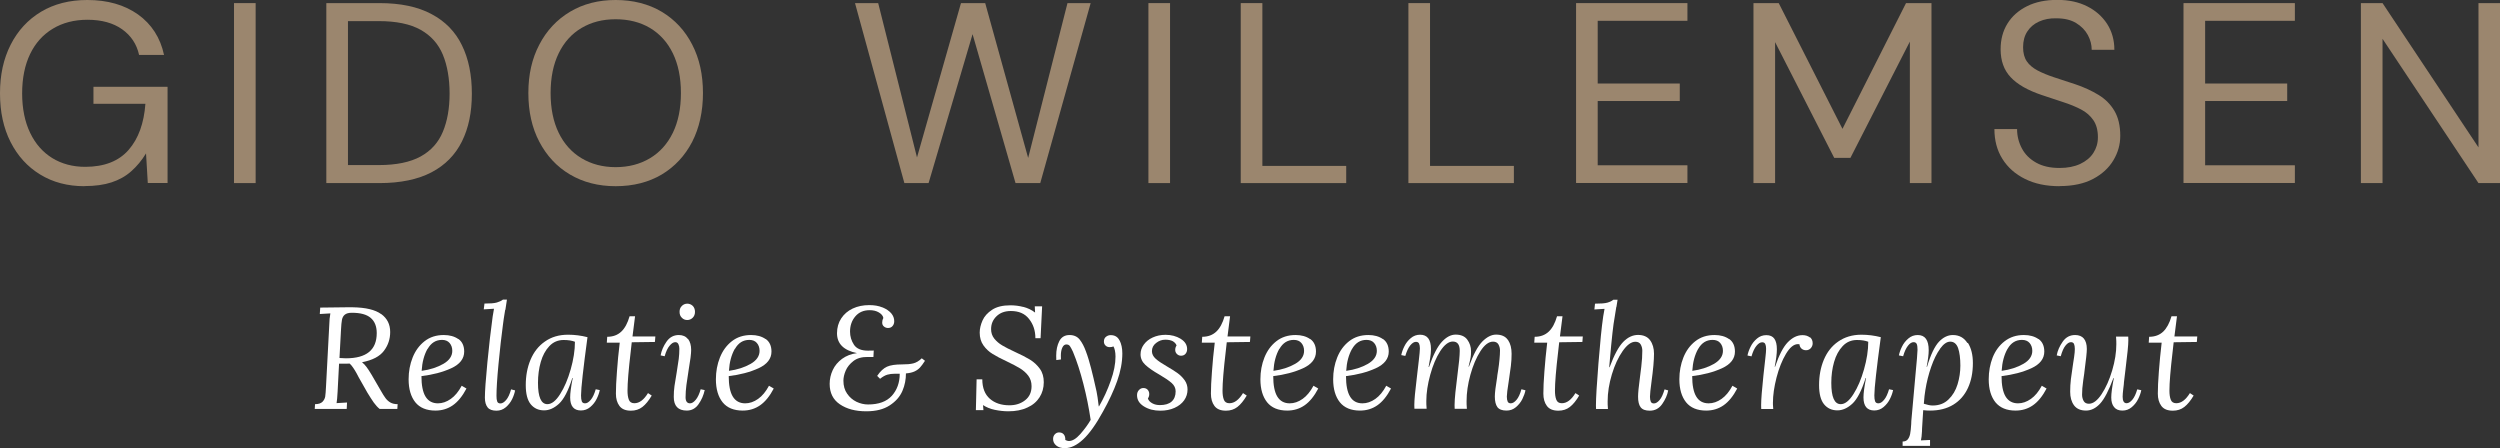 <?xml version="1.0" encoding="UTF-8"?><svg id="Laag_2" xmlns="http://www.w3.org/2000/svg" viewBox="0 0 241.55 43.31"><rect x="0" y="0" width="241.55" height="43.31" fill="#333333" stroke="none"/><defs><style>.cls-1{fill:#fff;}.cls-2{fill:#9b866e;}</style></defs><g id="Laag_1-2"><path class="cls-2" d="M8.15,17.99c-1.62,0-3.05-.38-4.27-1.13-1.23-.75-2.18-1.8-2.86-3.14-.68-1.34-1.02-2.91-1.02-4.7s.34-3.34,1.03-4.7c.69-1.36,1.67-2.42,2.93-3.18,1.27-.76,2.76-1.14,4.48-1.14,1.95,0,3.59.47,4.9,1.4,1.31.94,2.15,2.24,2.51,3.91h-2.41c-.23-1.04-.78-1.87-1.64-2.48-.86-.61-1.98-.92-3.35-.92-1.28,0-2.39.29-3.34.86-.95.57-1.69,1.39-2.2,2.45-.51,1.06-.77,2.33-.77,3.8s.26,2.75.77,3.81c.51,1.07,1.23,1.88,2.15,2.45.92.56,1.98.84,3.17.84,1.85,0,3.25-.55,4.2-1.64s1.48-2.58,1.62-4.45h-5.02v-1.64h7.16v9.29h-1.91l-.17-2.86c-.41.68-.89,1.25-1.43,1.73s-1.17.83-1.9,1.07c-.73.24-1.6.36-2.61.36Z"/><path class="cls-2" d="M22.61,17.69V.3h2.09v17.39h-2.09Z"/><path class="cls-2" d="M31.53,17.69V.3h5.12c2.04,0,3.72.35,5.04,1.06,1.33.7,2.31,1.71,2.94,3.01.64,1.3.96,2.86.96,4.68s-.32,3.33-.96,4.62-1.62,2.29-2.94,2.98-3.01,1.04-5.04,1.04h-5.12ZM33.62,15.95h2.98c1.69,0,3.04-.28,4.04-.83,1-.55,1.72-1.35,2.15-2.39.43-1.03.65-2.26.65-3.69s-.22-2.71-.65-3.75-1.15-1.85-2.15-2.41c-1-.56-2.35-.84-4.04-.84h-2.98v13.91Z"/><path class="cls-2" d="M59.48,17.99c-1.67,0-3.14-.38-4.41-1.13-1.27-.75-2.25-1.81-2.96-3.16s-1.06-2.92-1.06-4.71.35-3.33,1.06-4.68c.7-1.35,1.69-2.41,2.96-3.17,1.27-.76,2.74-1.14,4.41-1.14s3.19.38,4.46,1.14c1.27.76,2.25,1.82,2.94,3.17.7,1.35,1.04,2.91,1.04,4.68s-.35,3.36-1.04,4.71c-.7,1.35-1.68,2.4-2.94,3.16-1.27.75-2.75,1.13-4.46,1.13ZM59.48,16.15c1.26,0,2.36-.29,3.32-.86.95-.57,1.69-1.39,2.21-2.46.52-1.07.78-2.35.78-3.84s-.26-2.77-.78-3.84c-.52-1.07-1.26-1.88-2.21-2.45-.95-.56-2.06-.84-3.32-.84s-2.34.28-3.29.84c-.95.56-1.69,1.38-2.21,2.45-.52,1.07-.78,2.35-.78,3.84s.26,2.77.78,3.84c.52,1.07,1.26,1.89,2.21,2.46.95.57,2.05.86,3.29.86Z"/><path class="cls-2" d="M87.38,17.69L82.61.3h2.24l3.75,14.91L92.85.3h2.34l4.15,14.96,3.8-14.96h2.24l-4.87,17.39h-2.39l-4.15-14.39-4.25,14.39h-2.34Z"/><path class="cls-2" d="M110.96,17.69V.3h2.09v17.39h-2.09Z"/><path class="cls-2" d="M119.88,17.69V.3h2.09v15.73h8.1v1.66h-10.19Z"/><path class="cls-2" d="M136.08,17.69V.3h2.09v15.73h8.1v1.66h-10.19Z"/><path class="cls-2" d="M152.28,17.69V.3h10.76v1.71h-8.67v6.06h7.93v1.69h-7.93v6.21h8.67v1.71h-10.76Z"/><path class="cls-2" d="M169.42,17.69V.3h2.44l6.16,12.15,6.14-12.15h2.46v17.39h-2.09V4.02l-5.74,11.23h-1.57l-5.71-11.18v13.62h-2.09Z"/><path class="cls-2" d="M198.99,17.99c-1.28,0-2.39-.23-3.33-.7-.94-.46-1.67-1.11-2.19-1.94s-.77-1.79-.77-2.88h2.19c0,.68.16,1.3.47,1.88s.77,1.03,1.38,1.37,1.35.51,2.25.51c.78,0,1.44-.13,2-.39.55-.26.98-.61,1.27-1.06s.44-.95.44-1.52c0-.68-.15-1.23-.44-1.65s-.68-.77-1.18-1.03c-.5-.26-1.07-.5-1.73-.71-.66-.21-1.34-.44-2.05-.68-1.38-.46-2.39-1.04-3.03-1.73-.65-.69-.97-1.59-.97-2.7,0-.94.22-1.77.66-2.48.44-.71,1.07-1.27,1.89-1.68.82-.41,1.79-.61,2.92-.61s2.07.21,2.89.62c.82.41,1.46.98,1.93,1.7.46.72.7,1.55.7,2.5h-2.19c0-.48-.12-.95-.37-1.42-.25-.46-.62-.85-1.13-1.16-.51-.31-1.14-.46-1.9-.46-.63-.02-1.19.09-1.68.31-.49.22-.87.54-1.14.96-.27.41-.41.92-.41,1.52,0,.56.12,1.02.36,1.37.24.35.59.64,1.04.88.46.24.99.46,1.6.66.61.2,1.29.42,2.04.67.84.28,1.59.63,2.25,1.03s1.17.92,1.54,1.55c.37.63.56,1.43.56,2.41,0,.83-.22,1.61-.66,2.35-.44.74-1.09,1.34-1.95,1.8-.86.46-1.95.7-3.25.7Z"/><path class="cls-2" d="M210.97,17.69V.3h10.76v1.71h-8.67v6.06h7.93v1.69h-7.93v6.21h8.67v1.71h-10.76Z"/><path class="cls-2" d="M228.11,17.69V.3h2.09l9.27,13.94V.3h2.09v17.39h-2.09l-9.27-13.94v13.94h-2.09Z"/><path class="cls-1" d="M36.83,30.34c.58.42.87,1,.87,1.74,0,.67-.2,1.28-.6,1.81-.4.54-1.1.91-2.12,1.11h0c.16.13.31.29.45.48s.3.44.48.74l.87,1.5c.19.33.34.58.47.75s.28.31.47.42c.19.11.42.16.7.16l-.03.46h-1.71c-.2-.16-.39-.37-.57-.62-.18-.26-.38-.57-.6-.93l-.85-1.5c-.03-.06-.1-.18-.2-.38-.11-.2-.22-.38-.33-.54-.11-.16-.22-.3-.34-.41-.1,0-.26.01-.48.01h-.55s-.14,2.7-.14,2.7c-.03.53-.06.9-.1,1.11l1.01-.06-.03.62h-3.09l.03-.46c.33,0,.56-.08.71-.22.14-.14.23-.31.27-.5.03-.2.06-.53.08-.99l.32-6.05c0-.32.04-.65.1-1.01l-1.02.06.04-.62c1.14-.02,1.98-.03,2.53-.03h.62c1.25.02,2.17.24,2.74.66ZM33.32,30.4c-.15.12-.24.29-.28.5s-.07.52-.09.93l-.15,2.76c.28.02.48.03.62.03,1.99,0,2.98-.81,2.98-2.44,0-.65-.2-1.14-.59-1.47-.39-.33-.99-.49-1.81-.49-.31,0-.53.06-.68.18Z"/><path class="cls-1" d="M44.29,32.75c.37.26.56.67.56,1.22,0,.69-.42,1.23-1.25,1.61-.83.38-1.79.63-2.88.76,0,.88.13,1.54.39,1.97s.66.66,1.2.66c.43,0,.84-.14,1.25-.43.4-.28.75-.71,1.05-1.27l.46.27c-.39.74-.83,1.28-1.32,1.62s-1.05.51-1.68.51c-.86,0-1.51-.27-1.94-.8-.43-.54-.65-1.28-.65-2.22,0-.76.13-1.46.39-2.11.26-.65.64-1.17,1.15-1.57s1.13-.6,1.86-.6c.56,0,1.03.13,1.4.39ZM41.31,33.7c-.33.58-.52,1.29-.57,2.13.81-.11,1.51-.34,2.09-.67s.87-.76.87-1.26c0-.31-.09-.56-.26-.76-.17-.2-.42-.3-.73-.3-.6,0-1.06.29-1.39.87Z"/><path class="cls-1" d="M48.81,29.94c-.11.65-.18,1.12-.21,1.39-.15,1.09-.29,2.36-.43,3.8-.14,1.44-.2,2.48-.2,3.12,0,.23.02.41.07.54.05.13.15.19.31.19.18,0,.36-.11.55-.33.19-.22.35-.56.48-1.03l.39.1c-.05.26-.14.54-.29.85-.15.3-.35.56-.61.78-.26.22-.56.33-.9.33-.39,0-.68-.1-.85-.31s-.27-.52-.27-.94c0-.62.08-1.75.24-3.4.16-1.65.33-3.13.51-4.44l.13-.76-.99.06.07-.56c.55,0,.95-.03,1.19-.1.24-.07.44-.16.59-.28h.39l-.15.99Z"/><path class="cls-1" d="M56.76,32.6c-.41,3.04-.62,4.91-.62,5.6,0,.24.02.43.07.57.05.13.15.2.32.2.18,0,.36-.11.55-.34.19-.22.35-.57.48-1.02l.39.08c-.05.26-.15.55-.3.85-.15.31-.36.57-.62.79-.26.22-.56.33-.9.33-.69,0-1.04-.42-1.04-1.26,0-.41.08-1.04.25-1.88h-.04c-.39,1.23-.82,2.06-1.29,2.49-.47.43-.95.64-1.44.64-.54,0-.97-.2-1.29-.59-.32-.39-.48-1.01-.48-1.85,0-.9.15-1.71.46-2.45s.77-1.33,1.39-1.76c.62-.44,1.36-.66,2.24-.66.63,0,1.26.08,1.88.24ZM53.08,33.44c-.37.39-.65.9-.83,1.53-.18.63-.27,1.3-.27,2.02,0,1.37.3,2.06.91,2.06.41,0,.82-.32,1.23-.97.41-.64.75-1.44,1.02-2.39s.41-1.84.41-2.67c-.28-.11-.64-.17-1.09-.17-.54,0-1,.19-1.37.58Z"/><path class="cls-1" d="M61.09,32.51h2.23l-.04.53-2.24.03-.1.9c-.21,1.77-.31,3.03-.31,3.77,0,.36.04.66.13.88.08.22.26.34.53.34.49,0,.92-.33,1.32-.98l.36.24c-.29.49-.59.86-.9,1.1-.31.24-.68.36-1.11.36-.51,0-.88-.15-1.11-.46-.23-.31-.34-.7-.34-1.19,0-.54.03-1.25.1-2.13.06-.88.15-1.81.27-2.79h-1.25s.04-.57.04-.57c.56,0,1.01-.17,1.36-.5s.61-.82.8-1.48h.53l-.25,1.97Z"/><path class="cls-1" d="M66.48,32.75c.2.26.3.62.3,1.06,0,.36-.08,1-.24,1.92-.09.59-.17,1.08-.22,1.48-.05.4-.08.79-.08,1.17s.14.59.43.59c.18,0,.36-.11.55-.34.19-.22.35-.57.48-1.02l.39.08c-.11.5-.31.96-.6,1.37-.29.41-.67.61-1.13.61-.84,0-1.26-.44-1.26-1.32,0-.36.02-.72.07-1.06.05-.34.12-.77.21-1.29.09-.57.16-1.01.2-1.32s.06-.64.06-.99c0-.16-.03-.3-.09-.43-.06-.13-.16-.2-.3-.2-.18,0-.36.11-.55.34-.19.22-.35.56-.48,1.02l-.39-.08c.08-.46.27-.9.57-1.33.3-.43.7-.64,1.19-.64.38,0,.67.13.88.39ZM66.94,29.56c.14.15.21.34.21.57s-.07.42-.22.57c-.15.15-.33.22-.53.22s-.38-.07-.52-.22c-.15-.14-.22-.33-.22-.57s.07-.42.22-.57.33-.22.53-.22.39.08.53.22Z"/><path class="cls-1" d="M73.98,32.75c.37.26.56.67.56,1.22,0,.69-.42,1.23-1.25,1.61-.83.38-1.79.63-2.88.76,0,.88.13,1.54.39,1.97s.66.66,1.2.66c.43,0,.84-.14,1.25-.43.4-.28.75-.71,1.05-1.27l.46.27c-.39.74-.83,1.28-1.32,1.62s-1.05.51-1.68.51c-.86,0-1.51-.27-1.94-.8-.43-.54-.65-1.28-.65-2.22,0-.76.13-1.46.39-2.11.26-.65.64-1.17,1.15-1.57s1.13-.6,1.86-.6c.56,0,1.03.13,1.4.39ZM71,33.7c-.33.58-.52,1.29-.57,2.13.81-.11,1.51-.34,2.09-.67s.87-.76.87-1.26c0-.31-.09-.56-.26-.76-.17-.2-.42-.3-.73-.3-.6,0-1.06.29-1.39.87Z"/><path class="cls-1" d="M85.27,29.7c.36.15.64.34.84.57.2.24.29.49.29.76,0,.19-.05.34-.16.47s-.25.19-.44.19c-.15,0-.28-.05-.39-.14-.11-.09-.17-.21-.17-.36v-.06c0-.14.04-.28.11-.41-.04-.21-.18-.38-.43-.53-.25-.15-.54-.22-.89-.22-.59,0-1.05.2-1.39.6-.34.4-.51.89-.51,1.47,0,.47.13.89.38,1.27s.71.57,1.35.57c.26,0,.45,0,.56-.01l-.03.62h-.53c-.58-.01-1.05.12-1.4.39-.35.27-.6.58-.75.93s-.22.68-.22.97c0,.5.12.92.36,1.26.24.35.54.6.9.78.36.17.74.26,1.12.26,1.03,0,1.79-.28,2.3-.84.5-.56.76-1.27.76-2.13h-.46c-.28,0-.52.03-.73.09-.21.06-.45.19-.71.4l-.28-.28c.3-.45.62-.74.95-.89s.82-.22,1.44-.22c.46,0,.82-.03,1.1-.1s.55-.23.82-.49l.31.24c-.19.29-.35.51-.48.65-.13.14-.3.27-.51.37s-.49.17-.85.2c0,.57-.1,1.13-.34,1.69-.24.56-.65,1.02-1.23,1.4-.58.38-1.33.57-2.27.57-1.05,0-1.89-.23-2.55-.68s-.98-1.11-.98-1.97c0-.47.1-.91.3-1.34s.5-.78.9-1.08c.4-.29.88-.48,1.44-.55-1.29-.27-1.93-.91-1.93-1.92,0-.55.14-1.03.41-1.44.27-.41.64-.73,1.11-.95.47-.22,1-.33,1.59-.33.49,0,.91.07,1.27.22Z"/><path class="cls-1" d="M98.87,29.65c.42.11.81.29,1.14.55l-.03-.6h.71l-.15,3.08h-.5c0-.74-.21-1.36-.62-1.87-.4-.51-.98-.76-1.75-.76-.58,0-1.04.17-1.39.51s-.52.75-.52,1.24c0,.35.1.66.31.92.21.26.46.47.76.65.3.18.71.39,1.23.63.6.27,1.08.52,1.46.75.37.23.69.52.95.88.26.36.38.79.38,1.3,0,.55-.14,1.04-.41,1.46-.27.42-.66.76-1.18.99-.51.24-1.12.36-1.83.36-.43,0-.87-.05-1.31-.14-.44-.09-.82-.25-1.14-.46l.04.49h-.73l.07-2.98h.55c0,.83.25,1.46.73,1.88s1.11.63,1.89.63c.6,0,1.1-.16,1.52-.49.42-.33.62-.78.62-1.36,0-.39-.11-.73-.32-1.01-.21-.28-.48-.51-.78-.7-.31-.19-.73-.41-1.27-.67-.58-.27-1.04-.51-1.39-.73-.35-.21-.65-.49-.89-.83s-.36-.75-.36-1.23c0-.37.09-.76.27-1.17.18-.41.49-.75.93-1.04.44-.29,1.03-.43,1.77-.43.41,0,.83.05,1.25.16Z"/><path class="cls-1" d="M108.17,32.88c.18.35.27.77.27,1.27,0,.85-.17,1.74-.5,2.67s-.79,1.91-1.36,2.93c-.67,1.23-1.31,2.13-1.92,2.7-.61.57-1.2.85-1.78.85-.34,0-.61-.08-.82-.25s-.31-.38-.31-.63c0-.2.06-.35.18-.47.12-.12.25-.17.39-.17.2,0,.35.06.46.19s.16.31.15.54c.13.06.23.1.31.1.35.02.73-.21,1.14-.67.41-.47.74-.92,1-1.37-.17-1.15-.4-2.31-.7-3.47-.3-1.17-.63-2.2-1.01-3.11-.11-.24-.21-.42-.29-.54-.08-.12-.2-.17-.35-.17-.16,0-.29.1-.38.29-.1.2-.15.46-.15.8,0,.16,0,.28.01.36l-.45.06c0-.09-.01-.23-.01-.42,0-.55.1-1.02.3-1.41.2-.39.53-.59.99-.59.42,0,.75.15.98.44.23.29.43.67.6,1.14.19.5.35,1.05.5,1.63.15.58.33,1.33.53,2.25.06.27.13.75.21,1.43h.03c.45-.78.83-1.61,1.13-2.47.31-.86.46-1.64.46-2.34,0-.22-.02-.42-.06-.6-.04-.18-.09-.31-.15-.39-.08.06-.2.08-.35.08-.17,0-.3-.05-.41-.16s-.15-.24-.15-.38c0-.2.06-.35.2-.46s.28-.16.46-.16c.39,0,.68.17.85.52Z"/><path class="cls-1" d="M114.08,32.74c.42.26.62.59.62.99,0,.2-.06.35-.17.47-.11.12-.25.17-.42.17-.16,0-.29-.06-.4-.17-.11-.11-.16-.24-.16-.39,0-.16.04-.3.13-.43-.06-.17-.18-.3-.36-.41-.19-.1-.43-.15-.73-.15-.33,0-.62.11-.89.32s-.4.47-.4.79c0,.27.12.51.36.73s.62.47,1.12.76c.42.24.76.46,1.02.65s.48.42.67.68c.18.26.27.56.27.88,0,.39-.11.74-.33,1.05-.22.31-.53.55-.93.73-.4.18-.86.27-1.37.27-.61,0-1.13-.13-1.58-.41s-.67-.63-.67-1.09c0-.2.06-.36.18-.49.12-.13.26-.2.43-.2.18,0,.32.06.42.17.1.12.15.25.15.41s-.04.3-.13.43c.06.2.21.35.43.47.22.12.47.17.73.17.49,0,.87-.11,1.13-.34s.39-.56.39-.99c0-.31-.13-.58-.39-.81s-.66-.5-1.19-.81c-.6-.34-1.05-.66-1.35-.94-.3-.28-.46-.62-.46-1.01,0-.34.1-.65.31-.94.21-.29.49-.52.86-.69.37-.17.79-.26,1.25-.26.55,0,1.03.13,1.45.38Z"/><path class="cls-1" d="M118.58,32.51h2.23l-.04.53-2.24.03-.1.9c-.21,1.77-.31,3.03-.31,3.77,0,.36.04.66.13.88.08.22.26.34.53.34.49,0,.92-.33,1.32-.98l.36.24c-.29.49-.59.86-.9,1.1-.31.24-.68.36-1.11.36-.51,0-.88-.15-1.11-.46-.23-.31-.34-.7-.34-1.19,0-.54.03-1.25.1-2.13.06-.88.15-1.81.27-2.79h-1.25s.04-.57.04-.57c.56,0,1.01-.17,1.36-.5s.61-.82.8-1.48h.53l-.25,1.97Z"/><path class="cls-1" d="M126.59,32.75c.37.26.56.67.56,1.22,0,.69-.42,1.23-1.25,1.61-.83.38-1.79.63-2.88.76,0,.88.13,1.54.39,1.97s.66.66,1.2.66c.43,0,.84-.14,1.25-.43.4-.28.75-.71,1.05-1.27l.46.27c-.39.74-.83,1.28-1.32,1.62s-1.05.51-1.68.51c-.86,0-1.51-.27-1.94-.8-.43-.54-.65-1.28-.65-2.22,0-.76.13-1.46.39-2.11.26-.65.64-1.17,1.15-1.57s1.13-.6,1.86-.6c.56,0,1.03.13,1.4.39ZM123.61,33.7c-.33.58-.52,1.29-.57,2.13.81-.11,1.51-.34,2.09-.67s.87-.76.87-1.26c0-.31-.09-.56-.26-.76-.17-.2-.42-.3-.73-.3-.6,0-1.06.29-1.39.87Z"/><path class="cls-1" d="M133.62,32.75c.37.26.56.67.56,1.22,0,.69-.42,1.23-1.25,1.61-.83.38-1.79.63-2.88.76,0,.88.13,1.54.39,1.97.26.44.66.66,1.2.66.43,0,.84-.14,1.25-.43.4-.28.75-.71,1.05-1.27l.46.27c-.39.74-.83,1.28-1.32,1.62s-1.05.51-1.68.51c-.86,0-1.51-.27-1.94-.8-.43-.54-.65-1.28-.65-2.22,0-.76.13-1.46.39-2.11.26-.65.64-1.17,1.15-1.57.51-.4,1.13-.6,1.86-.6.56,0,1.03.13,1.4.39ZM130.64,33.7c-.33.58-.52,1.29-.57,2.13.81-.11,1.51-.34,2.09-.67.58-.34.87-.76.87-1.26,0-.31-.09-.56-.26-.76-.17-.2-.42-.3-.74-.3-.6,0-1.06.29-1.39.87Z"/><path class="cls-1" d="M145.71,32.86c.23.34.34.78.34,1.32,0,.39-.02.79-.07,1.18s-.12.9-.21,1.5c-.12.75-.18,1.23-.18,1.46,0,.21.03.36.08.48.05.11.15.17.3.17.18,0,.36-.11.55-.33.19-.22.35-.56.48-1.03l.39.1c-.05.26-.15.54-.3.85-.15.3-.36.56-.62.78-.26.22-.56.33-.91.33-.42,0-.71-.11-.88-.33-.16-.22-.25-.56-.25-1.02,0-.38.08-1,.22-1.85,0-.08.04-.32.1-.69s.1-.73.13-1.05c.03-.32.05-.61.05-.86,0-.21-.05-.41-.15-.59-.1-.18-.28-.27-.52-.27-.42,0-.83.31-1.22.92-.4.62-.72,1.38-.97,2.28-.25.91-.37,1.75-.37,2.55,0,.18,0,.42.03.74h-1.18c0-.08-.01-.21-.01-.36,0-.31.03-.72.08-1.23.06-.51.12-1.02.18-1.53.16-1.21.24-2.04.24-2.48,0-.6-.22-.9-.67-.9-.41,0-.81.31-1.21.92-.4.62-.72,1.38-.97,2.29s-.38,1.76-.38,2.54c0,.18,0,.42.03.74h-1.18c0-.08-.01-.21-.01-.36,0-.23.02-.57.06-1.01s.11-1.04.2-1.79l.17-1.46c.04-.33.07-.58.08-.75s.03-.32.03-.46c0-.2-.03-.35-.08-.46-.05-.11-.15-.17-.3-.17-.18,0-.36.11-.55.34s-.34.56-.48,1.02l-.39-.08c.05-.26.15-.55.3-.85.15-.31.36-.57.62-.79.26-.22.56-.33.9-.33.7,0,1.05.47,1.05,1.4,0,.26-.03.55-.08.87-.05.32-.1.6-.15.85h.04c.4-1.17.82-1.98,1.25-2.44.43-.46.87-.69,1.32-.69.51,0,.89.16,1.13.49.24.33.36.7.36,1.11,0,.24-.01.45-.04.61-.03.16-.09.46-.2.88h.04c.42-1.17.85-1.97,1.29-2.42.44-.44.88-.67,1.33-.67.52,0,.9.17,1.13.5Z"/><path class="cls-1" d="M150.7,32.51h2.23l-.04.53-2.24.03-.1.9c-.21,1.77-.31,3.03-.31,3.77,0,.36.04.66.13.88.08.22.26.34.53.34.49,0,.92-.33,1.32-.98l.36.24c-.29.49-.59.86-.9,1.1-.31.24-.68.36-1.11.36-.51,0-.88-.15-1.11-.46-.23-.31-.34-.7-.34-1.19,0-.54.03-1.25.1-2.13.07-.88.15-1.81.27-2.79h-1.25s.04-.57.04-.57c.56,0,1.01-.17,1.36-.5.35-.33.61-.82.8-1.48h.53l-.25,1.97Z"/><path class="cls-1" d="M156.17,29.64c-.15.9-.24,1.46-.27,1.68-.07.48-.14,1.17-.23,2.07s-.15,1.6-.19,2.09h.04c.44-1.19.88-2,1.32-2.45.44-.45.92-.67,1.43-.67s.91.17,1.16.51c.25.34.38.78.38,1.31,0,.62-.08,1.52-.24,2.69-.1.74-.15,1.22-.15,1.46,0,.21.03.36.08.48.05.11.15.17.3.17.18,0,.36-.11.55-.33.19-.22.34-.56.48-1.03l.35.1c-.08.45-.28.89-.58,1.32-.3.43-.7.64-1.2.64-.42,0-.71-.11-.88-.33-.17-.22-.25-.56-.25-1.02,0-.35.06-.97.18-1.86.02-.12.06-.47.13-1.04.07-.57.1-1.09.1-1.55,0-.21-.05-.41-.15-.59-.1-.18-.28-.27-.52-.27-.4,0-.81.3-1.23.9-.42.6-.77,1.35-1.04,2.25-.27.9-.41,1.77-.41,2.61,0,.18,0,.42.03.74h-1.15c0-.08-.01-.21-.01-.36,0-.69.08-2.04.24-4.04.16-2,.31-3.52.46-4.54.02-.11.06-.36.13-.74l-.98.06.06-.56c.56,0,.96-.03,1.2-.1.24-.07.43-.16.57-.28h.41l-.11.7Z"/><path class="cls-1" d="M167.07,32.75c.37.26.56.67.56,1.22,0,.69-.42,1.23-1.25,1.61-.83.38-1.79.63-2.88.76,0,.88.13,1.54.39,1.97.26.44.66.66,1.2.66.43,0,.84-.14,1.25-.43.4-.28.75-.71,1.05-1.27l.46.27c-.39.74-.83,1.28-1.32,1.62s-1.05.51-1.68.51c-.86,0-1.51-.27-1.94-.8-.43-.54-.65-1.28-.65-2.22,0-.76.13-1.46.39-2.11.26-.65.64-1.17,1.15-1.57.51-.4,1.13-.6,1.86-.6.56,0,1.03.13,1.4.39ZM164.08,33.7c-.33.58-.52,1.29-.57,2.13.81-.11,1.51-.34,2.09-.67.58-.34.87-.76.87-1.26,0-.31-.09-.56-.26-.76-.17-.2-.42-.3-.74-.3-.6,0-1.06.29-1.39.87Z"/><path class="cls-1" d="M174.87,32.57c.18.15.27.34.27.6,0,.18-.06.33-.18.47-.12.13-.28.2-.46.2-.17,0-.31-.05-.43-.15-.12-.1-.19-.25-.21-.43-.04,0-.09-.01-.15-.01-.39,0-.77.31-1.15.94-.37.62-.68,1.39-.91,2.28-.23.9-.35,1.71-.35,2.45,0,.08,0,.29.03.6h-1.16c0-.08-.01-.21-.01-.36,0-.57.08-1.53.22-2.87l.18-1.62c.06-.49.08-.81.08-.97,0-.2-.03-.35-.08-.46-.05-.11-.15-.17-.3-.17-.18,0-.36.11-.55.34s-.35.56-.48,1.02l-.39-.08c.05-.26.15-.55.3-.85.15-.31.36-.57.62-.79.26-.22.56-.33.9-.33.36,0,.62.12.78.35.16.23.24.57.24,1.01s-.07.99-.21,1.69h.04c.38-1.13.79-1.92,1.23-2.37.44-.45.91-.68,1.41-.68.29,0,.53.07.71.22Z"/><path class="cls-1" d="M181.72,32.6c-.41,3.04-.62,4.91-.62,5.6,0,.24.02.43.07.57.05.13.15.2.32.2.18,0,.36-.11.55-.34.19-.22.35-.57.48-1.02l.39.08c-.05.26-.15.55-.3.85-.15.31-.36.57-.62.79-.26.22-.56.33-.9.33-.69,0-1.04-.42-1.04-1.26,0-.41.08-1.04.25-1.88h-.04c-.39,1.23-.82,2.06-1.29,2.49-.47.43-.95.64-1.44.64-.54,0-.97-.2-1.29-.59-.32-.39-.48-1.01-.48-1.85,0-.9.15-1.71.46-2.45.31-.74.77-1.33,1.39-1.76s1.36-.66,2.24-.66c.63,0,1.26.08,1.88.24ZM178.04,33.44c-.37.39-.65.9-.83,1.53-.18.63-.27,1.3-.27,2.02,0,1.37.3,2.06.91,2.06.41,0,.82-.32,1.23-.97.41-.64.75-1.44,1.02-2.39.27-.95.41-1.84.41-2.67-.28-.11-.64-.17-1.09-.17-.54,0-1,.19-1.37.58Z"/><path class="cls-1" d="M190.14,33.13c.32.51.48,1.16.48,1.95,0,.92-.16,1.72-.48,2.41s-.79,1.23-1.41,1.61c-.62.38-1.37.57-2.25.57-.22,0-.44-.01-.66-.04l-.11,1.76c0,.07-.01.17-.01.31-.02.36-.05.65-.1.85l.88-.04v.57h-2.65v-.42c.22,0,.39-.07.5-.21.11-.14.19-.32.23-.54.04-.22.08-.53.1-.93,0-.12,0-.21.01-.28.08-.99.21-2.4.38-4.24.15-1.54.22-2.43.22-2.66s-.02-.43-.07-.55-.15-.19-.31-.19c-.18,0-.36.11-.54.34s-.34.56-.47,1.02l-.41-.08c.05-.26.15-.55.3-.85.15-.31.36-.57.62-.79.26-.22.56-.33.9-.33.71,0,1.06.49,1.06,1.47,0,.41-.07.94-.2,1.6h.04c.35-1.18.74-1.98,1.15-2.42.41-.43.86-.65,1.34-.65.62,0,1.08.26,1.41.77ZM187.46,33.69c-.33.45-.62,1.04-.87,1.76-.25.72-.44,1.47-.56,2.23-.06.33-.11.77-.15,1.33.34.11.62.17.85.17.62,0,1.13-.19,1.53-.58.41-.39.7-.88.88-1.47.18-.59.27-1.2.27-1.81,0-.72-.08-1.28-.22-1.69-.15-.41-.4-.62-.76-.62-.33,0-.65.23-.98.68Z"/><path class="cls-1" d="M196.96,32.75c.37.26.56.67.56,1.22,0,.69-.42,1.23-1.25,1.61-.83.38-1.79.63-2.88.76,0,.88.13,1.54.39,1.97s.66.66,1.2.66c.43,0,.84-.14,1.25-.43.4-.28.75-.71,1.05-1.27l.46.27c-.39.74-.83,1.28-1.32,1.62-.49.34-1.05.51-1.68.51-.86,0-1.5-.27-1.94-.8-.43-.54-.65-1.28-.65-2.22,0-.76.13-1.46.38-2.11.26-.65.64-1.17,1.16-1.57s1.13-.6,1.86-.6c.56,0,1.03.13,1.4.39ZM193.97,33.7c-.33.58-.52,1.29-.57,2.13.81-.11,1.51-.34,2.09-.67s.87-.76.87-1.26c0-.31-.09-.56-.26-.76-.17-.2-.42-.3-.74-.3-.6,0-1.06.29-1.39.87Z"/><path class="cls-1" d="M201.34,32.71c.19.23.29.57.29,1.01,0,.34-.08,1.04-.22,2.1,0,.08-.05.4-.13.95-.08.55-.11,1-.11,1.36,0,.22.05.43.15.61.1.18.27.27.51.27.41,0,.82-.31,1.23-.93.41-.62.75-1.38,1.02-2.29.27-.91.4-1.75.4-2.53,0-.18,0-.42-.03-.74h1.18c0,.08.01.21.01.36,0,.22-.02.57-.07,1.04-.05.47-.12,1.07-.21,1.82l-.14,1.16c0,.12-.03.35-.07.67-.04.33-.06.58-.06.77,0,.41.13.62.38.62.18,0,.36-.11.55-.33.19-.22.35-.56.48-1.01l.39.08c-.05.26-.15.55-.3.85-.15.31-.36.57-.62.79-.26.22-.56.33-.9.33-.36,0-.63-.11-.81-.34-.18-.22-.27-.53-.27-.92s.08-1.04.25-1.88h-.04c-.45,1.2-.88,2.03-1.29,2.47-.41.44-.86.67-1.36.67-.52,0-.91-.17-1.16-.51s-.37-.78-.37-1.31c0-.4.02-.81.07-1.22.05-.41.12-.91.21-1.48.02-.1.05-.32.1-.65.05-.33.07-.59.07-.78,0-.21-.03-.38-.08-.49-.05-.11-.15-.17-.3-.17-.17,0-.34.11-.52.33-.18.22-.33.56-.46,1.03l-.39-.08c.08-.46.28-.9.58-1.33.3-.43.7-.64,1.2-.64.37,0,.66.12.85.35Z"/><path class="cls-1" d="M210.07,32.51h2.23l-.04.53-2.24.03-.1.9c-.21,1.77-.31,3.03-.31,3.77,0,.36.04.66.13.88.08.22.26.34.53.34.48,0,.92-.33,1.32-.98l.36.24c-.29.49-.59.86-.9,1.1s-.68.36-1.11.36c-.51,0-.88-.15-1.11-.46-.23-.31-.34-.7-.34-1.19,0-.54.03-1.25.1-2.13.07-.88.15-1.81.27-2.79h-1.25s.04-.57.04-.57c.56,0,1.01-.17,1.36-.5.34-.33.61-.82.8-1.48h.53l-.25,1.97Z"/></g></svg>